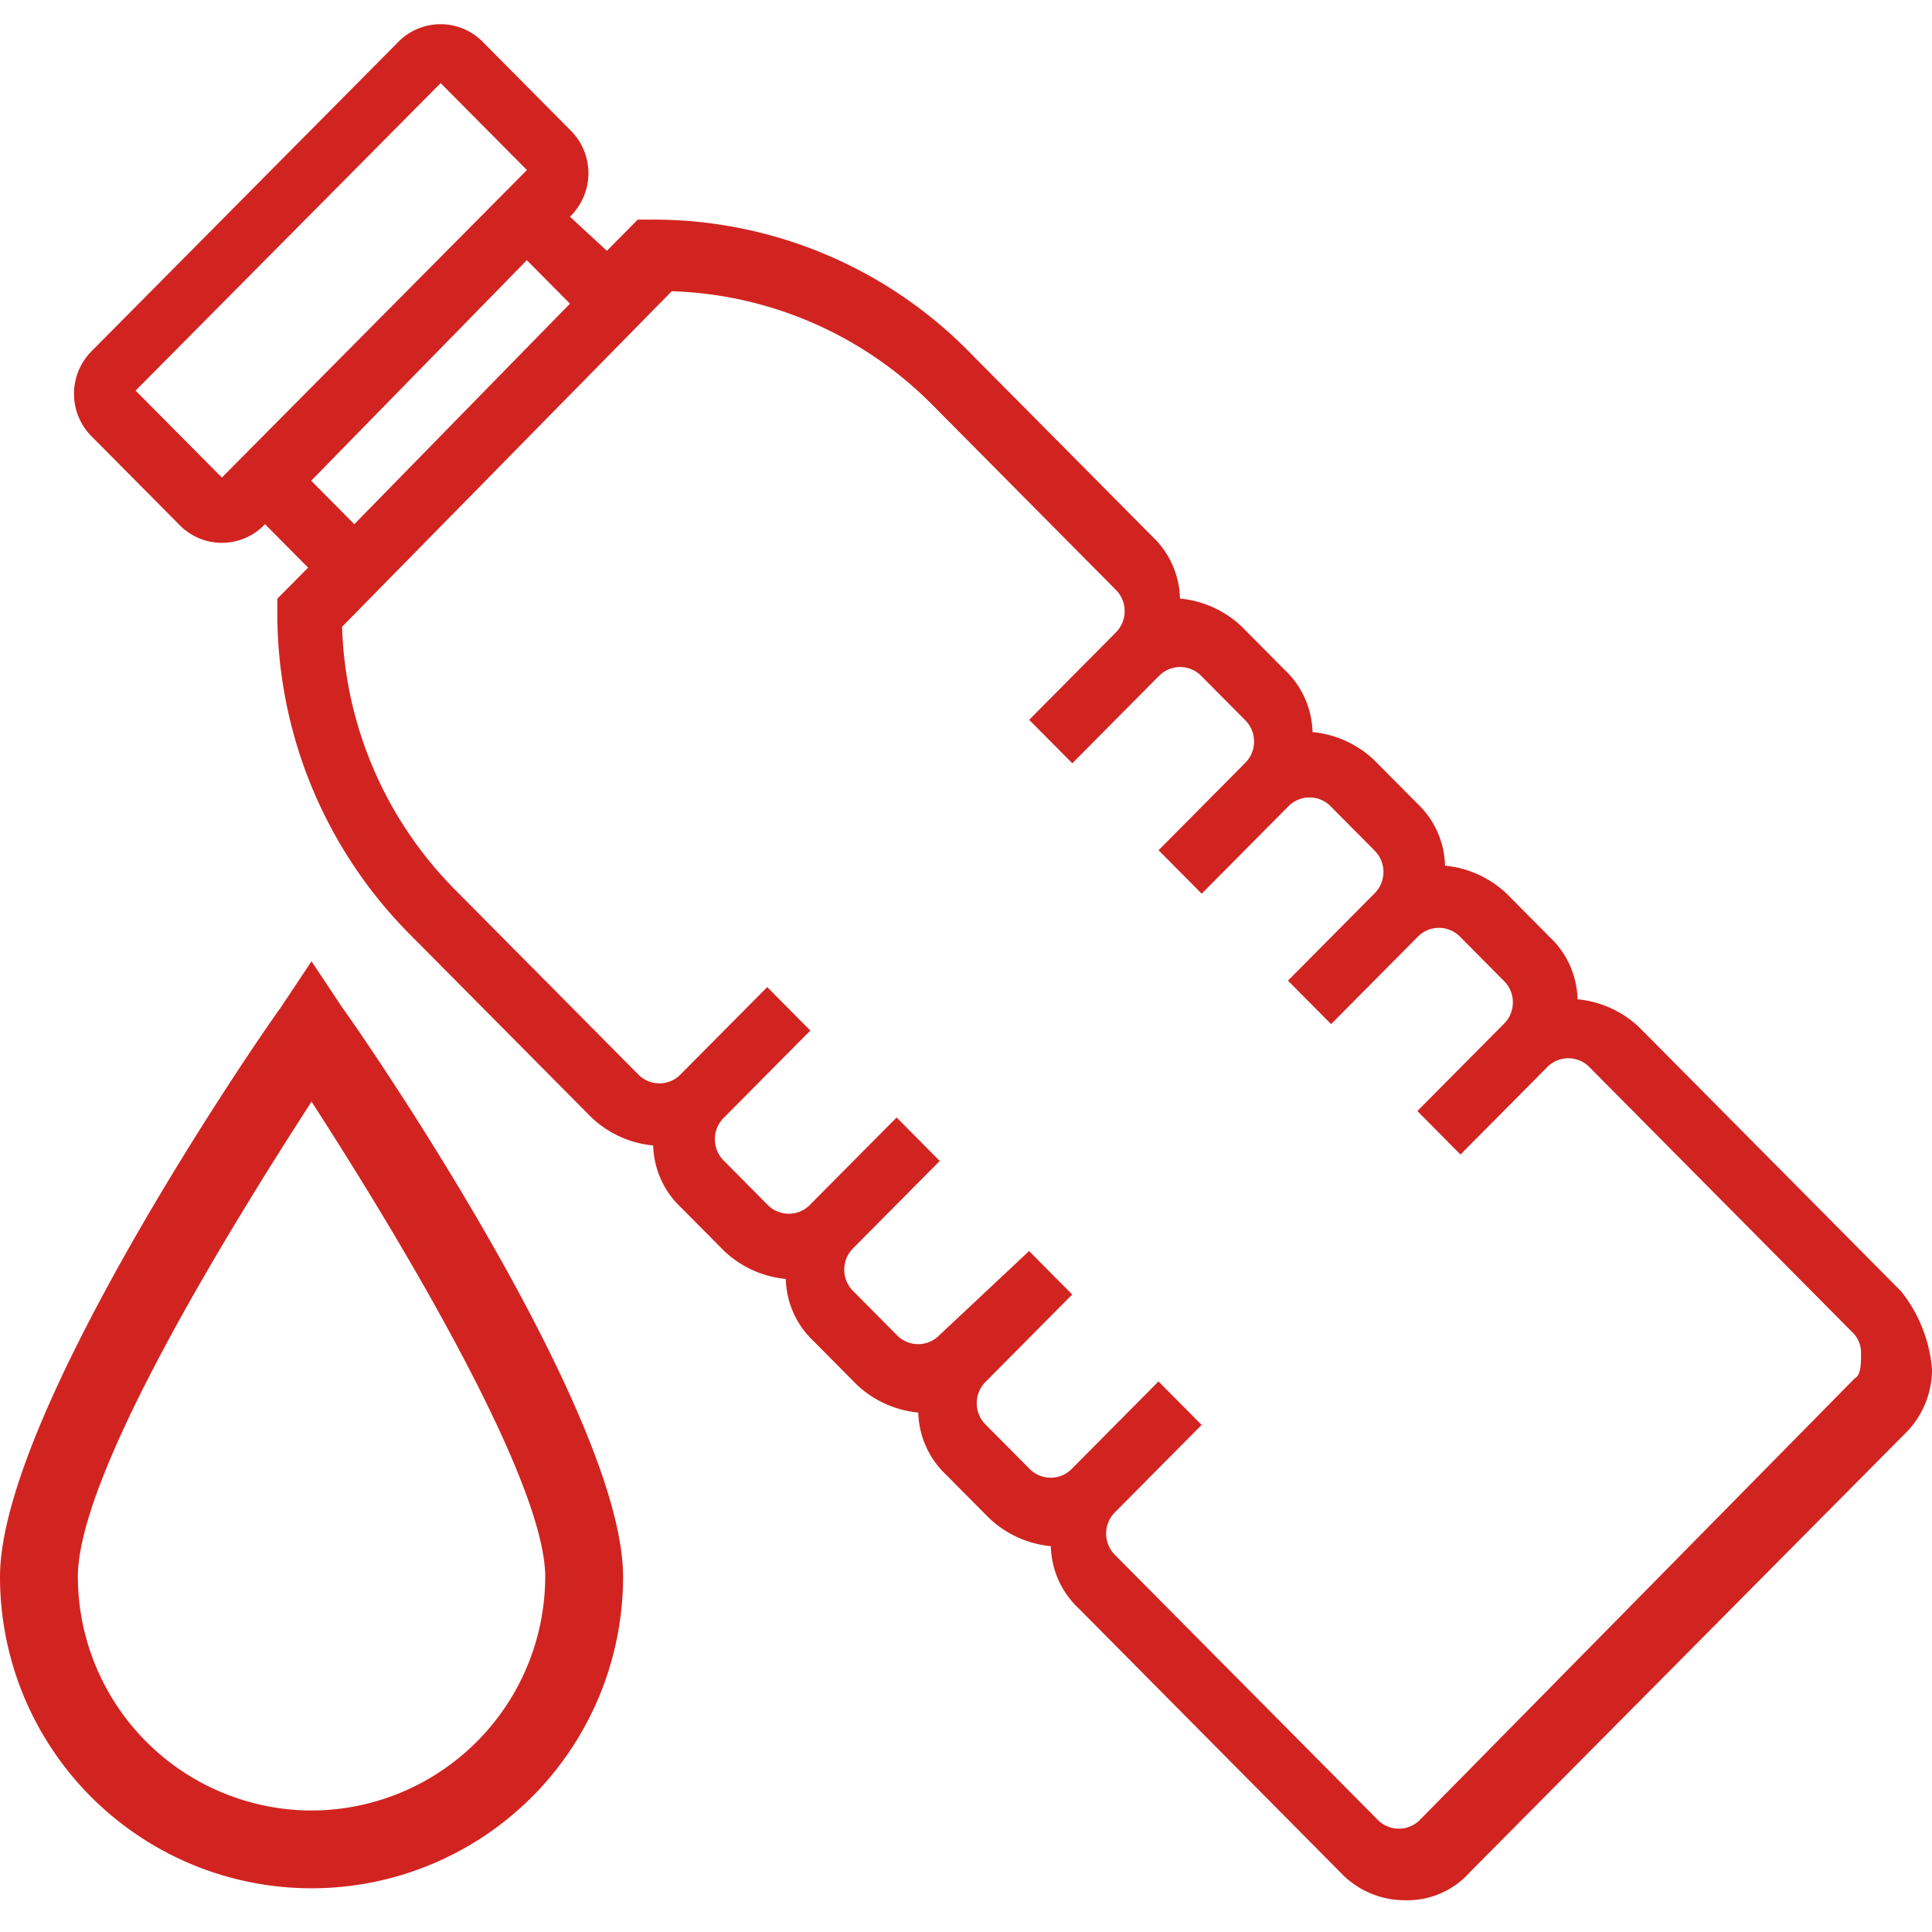 <svg xmlns="http://www.w3.org/2000/svg" xmlns:xlink="http://www.w3.org/1999/xlink" width="80" height="80" viewBox="0 0 80 80"><defs><style>.a{fill:#fff;stroke:#707070;}.b{clip-path:url(#a);}.c{fill:#d12420;}</style><clipPath id="a"><rect class="a" width="80" height="80" transform="translate(1978 3462)"/></clipPath></defs><g class="b" transform="translate(-1978 -3462)"><g transform="translate(1978 3461.385)"><path class="c" d="M78.721,54.085,67.875,43.152a4.3,4.3,0,0,0-2.552-1.159,3.653,3.653,0,0,0-1.149-2.573l-1.786-1.8a4.3,4.3,0,0,0-2.552-1.159,3.653,3.653,0,0,0-1.149-2.573l-1.786-1.8a4.3,4.3,0,0,0-2.552-1.159A3.653,3.653,0,0,0,53.2,28.357l-1.786-1.8A4.3,4.3,0,0,0,48.861,25.4a3.653,3.653,0,0,0-1.149-2.573l-7.527-7.588A18.337,18.337,0,0,0,26.917,9.709h-.51L25.131,11,23.6,9.588a2.5,2.5,0,0,0,0-3.6l-3.572-3.6a2.454,2.454,0,0,0-3.572,0L3.829,15.12a2.5,2.5,0,0,0,0,3.6l3.572,3.6a2.451,2.451,0,0,0,3.572,0l1.786,1.8-1.276,1.286v.514A18.852,18.852,0,0,0,16.967,39.3l7.527,7.588a4.3,4.3,0,0,0,2.552,1.159A3.653,3.653,0,0,0,28.2,50.615l1.786,1.8a4.3,4.3,0,0,0,2.552,1.159,3.653,3.653,0,0,0,1.149,2.573l1.786,1.8a4.3,4.3,0,0,0,2.552,1.159,3.653,3.653,0,0,0,1.149,2.573l1.786,1.8a4.3,4.3,0,0,0,2.552,1.159,3.653,3.653,0,0,0,1.149,2.573L55.5,78.144A3.658,3.658,0,0,0,58.183,79.3a3.459,3.459,0,0,0,2.679-1.159L78.85,60.01A3.716,3.716,0,0,0,80,57.309a5.97,5.97,0,0,0-1.279-3.224ZM5.615,16.789,18.247,4.056l3.572,3.6L9.187,20.39Zm16.2-5.4,1.786,1.8-8.93,9.132-1.786-1.8Zm54.987,46.3L58.816,75.951a1.227,1.227,0,0,1-1.786,0L46.185,65.018a1.251,1.251,0,0,1,0-1.8l3.572-3.6-1.786-1.8-3.572,3.6a1.227,1.227,0,0,1-1.786,0l-1.786-1.8a1.249,1.249,0,0,1,0-1.8l-.893-.9.893.9,3.572-3.6-1.786-1.8-3.7,3.47a1.227,1.227,0,0,1-1.786,0l-1.786-1.8a1.249,1.249,0,0,1,0-1.8l3.572-3.6-1.786-1.8-3.572,3.6a1.227,1.227,0,0,1-1.786,0l-1.786-1.8a1.251,1.251,0,0,1,0-1.8l3.572-3.6-1.786-1.8-3.572,3.6a1.225,1.225,0,0,1-1.786,0L18.886,37.5a16.145,16.145,0,0,1-4.721-10.933L27.816,12.674a15.886,15.886,0,0,1,10.845,4.759l7.527,7.588a1.251,1.251,0,0,1,0,1.8l-3.572,3.6,1.786,1.8,3.572-3.6-.893-.9.893.9a1.227,1.227,0,0,1,1.786,0l1.786,1.8a1.251,1.251,0,0,1,0,1.8l-3.572,3.6,1.786,1.8,3.572-3.6a1.227,1.227,0,0,1,1.786,0l1.786,1.8a1.251,1.251,0,0,1,0,1.8l-3.572,3.6,1.786,1.8,3.572-3.6-.893-.9.893.9a1.227,1.227,0,0,1,1.786,0l1.786,1.8a1.249,1.249,0,0,1,0,1.8l-3.572,3.6,1.786,1.8,3.572-3.6a1.227,1.227,0,0,1,1.786,0L76.679,55.758a1.169,1.169,0,0,1,.383.9c0,.386,0,.9-.256,1.028Z"/><path class="c" d="M12.9,60.16l-1.289,1.934C10.324,63.871,0,79.032,0,85.645a12.9,12.9,0,0,0,25.8,0c0-6.613-10.324-21.773-11.613-23.547Zm0,35.164a9.7,9.7,0,0,1-9.676-9.676c0-4.2,6.129-14.195,9.676-19.676,3.547,5.484,9.676,15.645,9.676,19.676A9.7,9.7,0,0,1,12.9,95.324Z" transform="translate(0 -19.74)"/></g></g></svg>